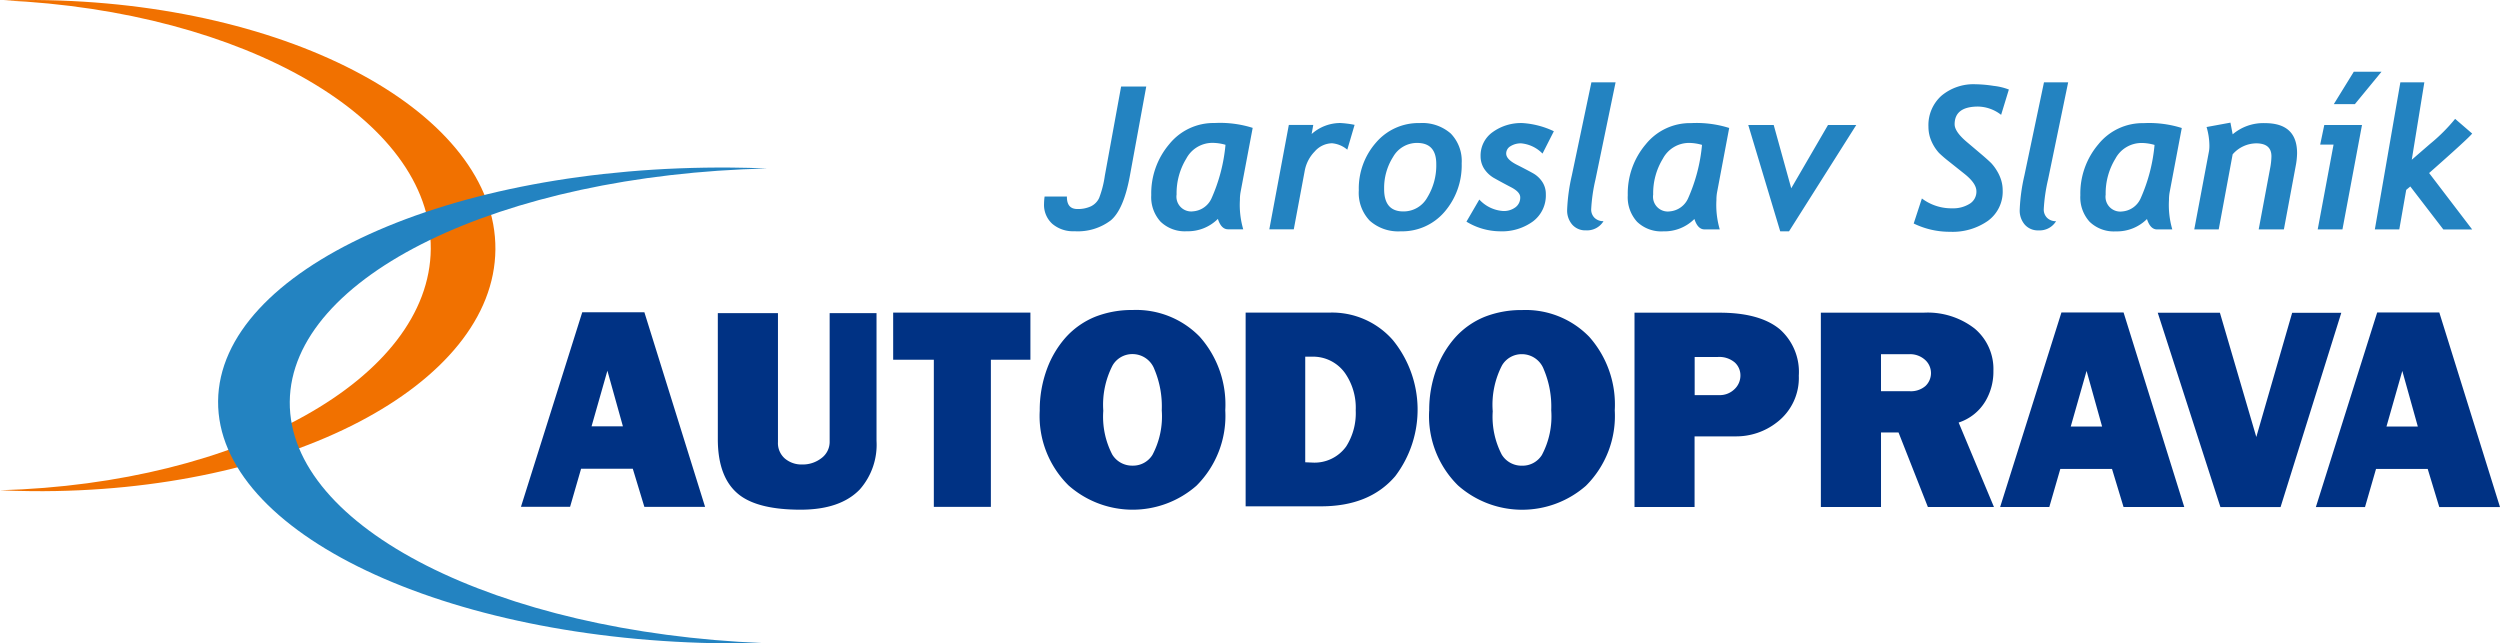 <svg id="logo" xmlns="http://www.w3.org/2000/svg" width="252.552" height="65" viewBox="0 0 252.552 65">
  <path id="Path_398" data-name="Path 398" d="M147.671,108.7l6.192-19.655h6.277l6.131,19.657h-6.134l-1.169-3.852h-5.222l-1.113,3.851Zm10.3-8.13-1.568-5.62-1.6,5.619Zm9.587-11.438h6.076v13.037a2.062,2.062,0,0,0,.7,1.655,2.6,2.6,0,0,0,1.754.6,3.073,3.073,0,0,0,1.94-.642,2.044,2.044,0,0,0,.828-1.7V89.135h4.735v12.895a6.829,6.829,0,0,1-1.683,4.907q-1.969,2.053-5.991,2.053-4.194,0-6.134-1.455-2.225-1.684-2.224-5.678Zm21.822,19.573,0-14.863h-4.108V89.079h13.865v4.765h-3.994l0,14.864Zm17.118-9.7a8.3,8.3,0,0,0,.912,4.422,2.341,2.341,0,0,0,2.054,1.113,2.3,2.3,0,0,0,2-1.084,8.29,8.29,0,0,0,.942-4.507,9.657,9.657,0,0,0-.741-4.136,2.358,2.358,0,0,0-2.2-1.541,2.3,2.3,0,0,0-2.025,1.141A8.675,8.675,0,0,0,206.5,99.009Zm-6.419,0a11.953,11.953,0,0,1,.77-4.336,10.015,10.015,0,0,1,1.855-3.081,8.111,8.111,0,0,1,3.01-2.1,10.129,10.129,0,0,1,3.752-.67,8.951,8.951,0,0,1,6.775,2.7,10.3,10.3,0,0,1,2.581,7.432,9.951,9.951,0,0,1-2.911,7.617,9.779,9.779,0,0,1-12.924-.031A9.84,9.84,0,0,1,200.078,99.009Zm20.8,9.645,0-19.571h8.53a8.156,8.156,0,0,1,6.347,2.783,11.128,11.128,0,0,1,.241,13.737q-2.6,3.051-7.5,3.051Zm6.02-4.45.685.029a3.934,3.934,0,0,0,3.452-1.626A6.271,6.271,0,0,0,232,98.955a6.139,6.139,0,0,0-1.083-3.766,3.963,3.963,0,0,0-3.366-1.655H226.9Zm18.944-5.19a8.3,8.3,0,0,0,.912,4.422,2.34,2.34,0,0,0,2.054,1.113,2.3,2.3,0,0,0,2-1.084,8.287,8.287,0,0,0,.942-4.507A9.641,9.641,0,0,0,251,94.821a2.36,2.36,0,0,0-2.2-1.541,2.3,2.3,0,0,0-2.026,1.141A8.672,8.672,0,0,0,245.837,99.014Zm-6.419,0a11.931,11.931,0,0,1,.771-4.336,10.009,10.009,0,0,1,1.855-3.081,8.114,8.114,0,0,1,3.01-2.1,10.13,10.13,0,0,1,3.752-.67,8.95,8.95,0,0,1,6.775,2.7,10.3,10.3,0,0,1,2.581,7.432,9.95,9.95,0,0,1-2.911,7.617,9.778,9.778,0,0,1-12.923-.031A9.838,9.838,0,0,1,239.418,99.013Zm26.817-1.594h2.453a2.122,2.122,0,0,0,1.569-.6,1.883,1.883,0,0,0,.6-1.369,1.754,1.754,0,0,0-.584-1.341,2.412,2.412,0,0,0-1.7-.542h-2.339Zm-6.078,11.3,0-19.628h8.587q4.08,0,6.1,1.683a5.754,5.754,0,0,1,1.911,4.679,5.638,5.638,0,0,1-2.2,4.707,6.664,6.664,0,0,1-4.222,1.426h-4.108v7.133ZM278.988,89.09h10.356a7.729,7.729,0,0,1,5.192,1.612,5.335,5.335,0,0,1,1.883,4.266,5.848,5.848,0,0,1-.8,3.051,4.919,4.919,0,0,1-2.711,2.169l3.566,8.53H289.8l-2.966-7.532h-1.769v7.532h-6.076Zm6.076,4.194v3.737h2.882a2.252,2.252,0,0,0,1.611-.528,1.795,1.795,0,0,0-.042-2.639,2.256,2.256,0,0,0-1.626-.571ZM297.1,108.72l6.192-19.655h6.277l6.132,19.656h-6.134L308.4,104.87h-5.221l-1.113,3.851Zm10.3-8.13-1.568-5.62-1.6,5.62Zm11.952,8.132-6.331-19.629H319.3l3.678,12.553L326.6,89.1h4.964l-6.136,19.627Zm9.643,0,6.193-19.655h6.276l6.131,19.657h-6.134l-1.169-3.851h-5.221l-1.113,3.852Zm10.3-8.13-1.569-5.62-1.6,5.62Z" transform="translate(-95.044 -57.501)" fill="#003284"/>
  <path id="Path_399" data-name="Path 399" d="M296,33.884h2.254q-.02,1.259,1.055,1.26a3.107,3.107,0,0,0,1.377-.275,1.776,1.776,0,0,0,.82-.833,10.249,10.249,0,0,0,.578-2.258l1.644-9.006h2.54l-1.654,9.017q-.62,3.382-1.915,4.491a5.507,5.507,0,0,1-3.686,1.108,3.223,3.223,0,0,1-2.234-.746,2.579,2.579,0,0,1-.836-2.032,5.408,5.408,0,0,1,.057-.726m19.8-.471a4.221,4.221,0,0,0-.07.807,8.793,8.793,0,0,0,.335,2.973h-1.535q-.691,0-1.025-1.052a4.281,4.281,0,0,1-3.141,1.25,3.524,3.524,0,0,1-2.65-.968,3.678,3.678,0,0,1-.941-2.684,7.683,7.683,0,0,1,1.818-5.144,5.745,5.745,0,0,1,4.579-2.139,10.916,10.916,0,0,1,3.85.491Zm-2.845-4.952a2.99,2.99,0,0,0-2.637,1.582,6.714,6.714,0,0,0-.985,3.635,1.493,1.493,0,0,0,1.674,1.7,2.23,2.23,0,0,0,1.854-1.31,17.045,17.045,0,0,0,1.412-5.412A4.858,4.858,0,0,0,312.956,28.461Zm13.623.69a2.749,2.749,0,0,0-1.546-.649,2.378,2.378,0,0,0-1.747.833,3.751,3.751,0,0,0-1,1.905l-1.113,5.953H318.7l1.971-10.542h2.469l-.165.917a4.354,4.354,0,0,1,2.892-1.112,9.784,9.784,0,0,1,1.448.185Zm1.162,4.1a7.023,7.023,0,0,1,1.741-4.821,5.634,5.634,0,0,1,4.411-1.968,4.36,4.36,0,0,1,3.141,1.058,3.979,3.979,0,0,1,1.1,3.007,7.188,7.188,0,0,1-1.723,4.892,5.635,5.635,0,0,1-4.449,1.978,4.309,4.309,0,0,1-3.111-1.069A4.064,4.064,0,0,1,327.741,33.247Zm2.559-.117q0,2.252,1.938,2.254a2.742,2.742,0,0,0,2.429-1.421,6.2,6.2,0,0,0,.9-3.372q0-2.127-1.939-2.127a2.766,2.766,0,0,0-2.415,1.4A5.845,5.845,0,0,0,330.3,33.129Zm16-3.589a3.444,3.444,0,0,0-2.164-1.035,1.946,1.946,0,0,0-1.058.282.85.85,0,0,0-.447.753q0,.579,1.065,1.122c.712.36,1.26.649,1.639.861a2.693,2.693,0,0,1,.937.867,2.211,2.211,0,0,1,.363,1.253,3.277,3.277,0,0,1-1.3,2.748,5.318,5.318,0,0,1-3.333,1,6.6,6.6,0,0,1-3.386-.975l1.3-2.234a3.585,3.585,0,0,0,2.412,1.159,1.96,1.96,0,0,0,1.233-.372,1.21,1.21,0,0,0,.487-1.015c0-.352-.305-.692-.923-1.014s-1.163-.615-1.633-.881a2.967,2.967,0,0,1-1.078-.974,2.321,2.321,0,0,1-.37-1.273,2.894,2.894,0,0,1,1.226-2.446,4.893,4.893,0,0,1,3.008-.91,8.613,8.613,0,0,1,3.167.827Zm6.16,6.83a1.941,1.941,0,0,1-1.761.924,1.755,1.755,0,0,1-1.4-.582,2.175,2.175,0,0,1-.511-1.5,18.442,18.442,0,0,1,.471-3.454l1.98-9.419h2.443l-2.031,9.813a17.044,17.044,0,0,0-.433,2.994,1.165,1.165,0,0,0,.356.9A1.25,1.25,0,0,0,352.463,36.371Zm11.48-2.952a4.242,4.242,0,0,0-.071.807,8.788,8.788,0,0,0,.336,2.973h-1.536c-.46,0-.8-.35-1.025-1.052a4.281,4.281,0,0,1-3.141,1.249,3.527,3.527,0,0,1-2.651-.967,3.679,3.679,0,0,1-.94-2.685,7.679,7.679,0,0,1,1.818-5.143,5.746,5.746,0,0,1,4.579-2.139,10.945,10.945,0,0,1,3.85.491ZM361.1,28.467a2.988,2.988,0,0,0-2.637,1.582,6.706,6.706,0,0,0-.985,3.635,1.492,1.492,0,0,0,1.673,1.7A2.23,2.23,0,0,0,361,34.077a17.079,17.079,0,0,0,1.412-5.412A4.86,4.86,0,0,0,361.1,28.467ZM371.2,37.4h-.887l-3.228-10.741h2.57l1.77,6.39,3.713-6.39h2.855Zm21.428-11.769a3.9,3.9,0,0,0-2.321-.837c-1.582,0-2.375.594-2.376,1.791q0,.755,1.26,1.811l1.488,1.259c.46.393.776.682.954.86a4.361,4.361,0,0,1,.561.752,4.086,4.086,0,0,1,.443.974,3.5,3.5,0,0,1,.148,1,3.645,3.645,0,0,1-1.482,3.091,6.221,6.221,0,0,1-3.843,1.112,8.271,8.271,0,0,1-3.663-.837l.827-2.529a4.937,4.937,0,0,0,3.06.995,3.151,3.151,0,0,0,1.747-.447,1.429,1.429,0,0,0,.7-1.277c0-.544-.42-1.142-1.26-1.8l-1.545-1.23a12.473,12.473,0,0,1-.961-.827,4.283,4.283,0,0,1-.94-1.653,3.65,3.65,0,0,1-.138-.994A3.983,3.983,0,0,1,386.6,23.7a5.041,5.041,0,0,1,3.454-1.159,12.959,12.959,0,0,1,1.811.162,6.135,6.135,0,0,1,1.545.37Zm5.549,10.747a1.941,1.941,0,0,1-1.761.924,1.758,1.758,0,0,1-1.4-.582,2.178,2.178,0,0,1-.51-1.5,18.331,18.331,0,0,1,.471-3.454l1.98-9.419H399.4l-2.03,9.813a17.061,17.061,0,0,0-.434,2.993,1.167,1.167,0,0,0,.356.9A1.252,1.252,0,0,0,398.172,36.376Zm11.479-2.952a4.239,4.239,0,0,0-.071.807,8.814,8.814,0,0,0,.336,2.973h-1.535c-.46,0-.8-.35-1.024-1.052a4.282,4.282,0,0,1-3.141,1.249,3.523,3.523,0,0,1-2.65-.967,3.676,3.676,0,0,1-.94-2.685,7.674,7.674,0,0,1,1.818-5.143,5.742,5.742,0,0,1,4.579-2.139,10.934,10.934,0,0,1,3.85.491Zm-2.845-4.952a2.988,2.988,0,0,0-2.638,1.582,6.707,6.707,0,0,0-.984,3.635,1.492,1.492,0,0,0,1.672,1.7,2.229,2.229,0,0,0,1.855-1.31,17.033,17.033,0,0,0,1.411-5.412A4.87,4.87,0,0,0,406.806,28.472ZM421.194,37.2h-2.546l1.149-6.141a6.788,6.788,0,0,0,.138-1.239q0-1.31-1.546-1.31a3.2,3.2,0,0,0-2.372,1.111L414.61,37.2h-2.47l1.487-7.9a3.185,3.185,0,0,0,.041-.568,6.753,6.753,0,0,0-.286-1.871l2.412-.443.225,1.182a4.773,4.773,0,0,1,3.259-1.132q3.25,0,3.248,3.041a7.238,7.238,0,0,1-.138,1.28Zm5.916,0h-2.5l1.6-8.563h-1.35l.413-1.979h3.81Zm1.252-12.648h-2.127l2.019-3.275h2.8ZM437.3,37.207l-3.336-4.341-.413.346-.7,3.994h-2.47l2.579-14.862h2.422l-1.271,7.824,1.861-1.612a17.466,17.466,0,0,0,2.52-2.519l1.723,1.485q-.434.534-4.351,3.987l4.35,5.7Z" transform="translate(-190.473 -14.029)" fill="#2383c1"/>
  <path id="Path_400" data-name="Path 400" d="M3.679.934c25.722.215,46.481,11.5,46.367,25.2S28.986,50.763,3.264,50.548Q1.617,50.534,0,50.459c24.206-.69,43.407-11.267,43.517-24.383S24.605,2.063.414.968Q2.033.922,3.679.934" transform="translate(0 -0.931)" fill="#f17100" fill-rule="evenodd"/>
  <path id="Path_401" data-name="Path 401" d="M113.67,48.423c-28.523-.239-51.735,10.329-51.847,23.6s22.922,24.228,51.445,24.466q1.826.015,3.62-.03C90.062,95.373,68.957,84.793,69.063,72.086s21.386-22.933,48.227-23.573q-1.793-.073-3.619-.09" transform="translate(-39.791 -31.495)" fill="#2383c1" fill-rule="evenodd"/>
</svg>
